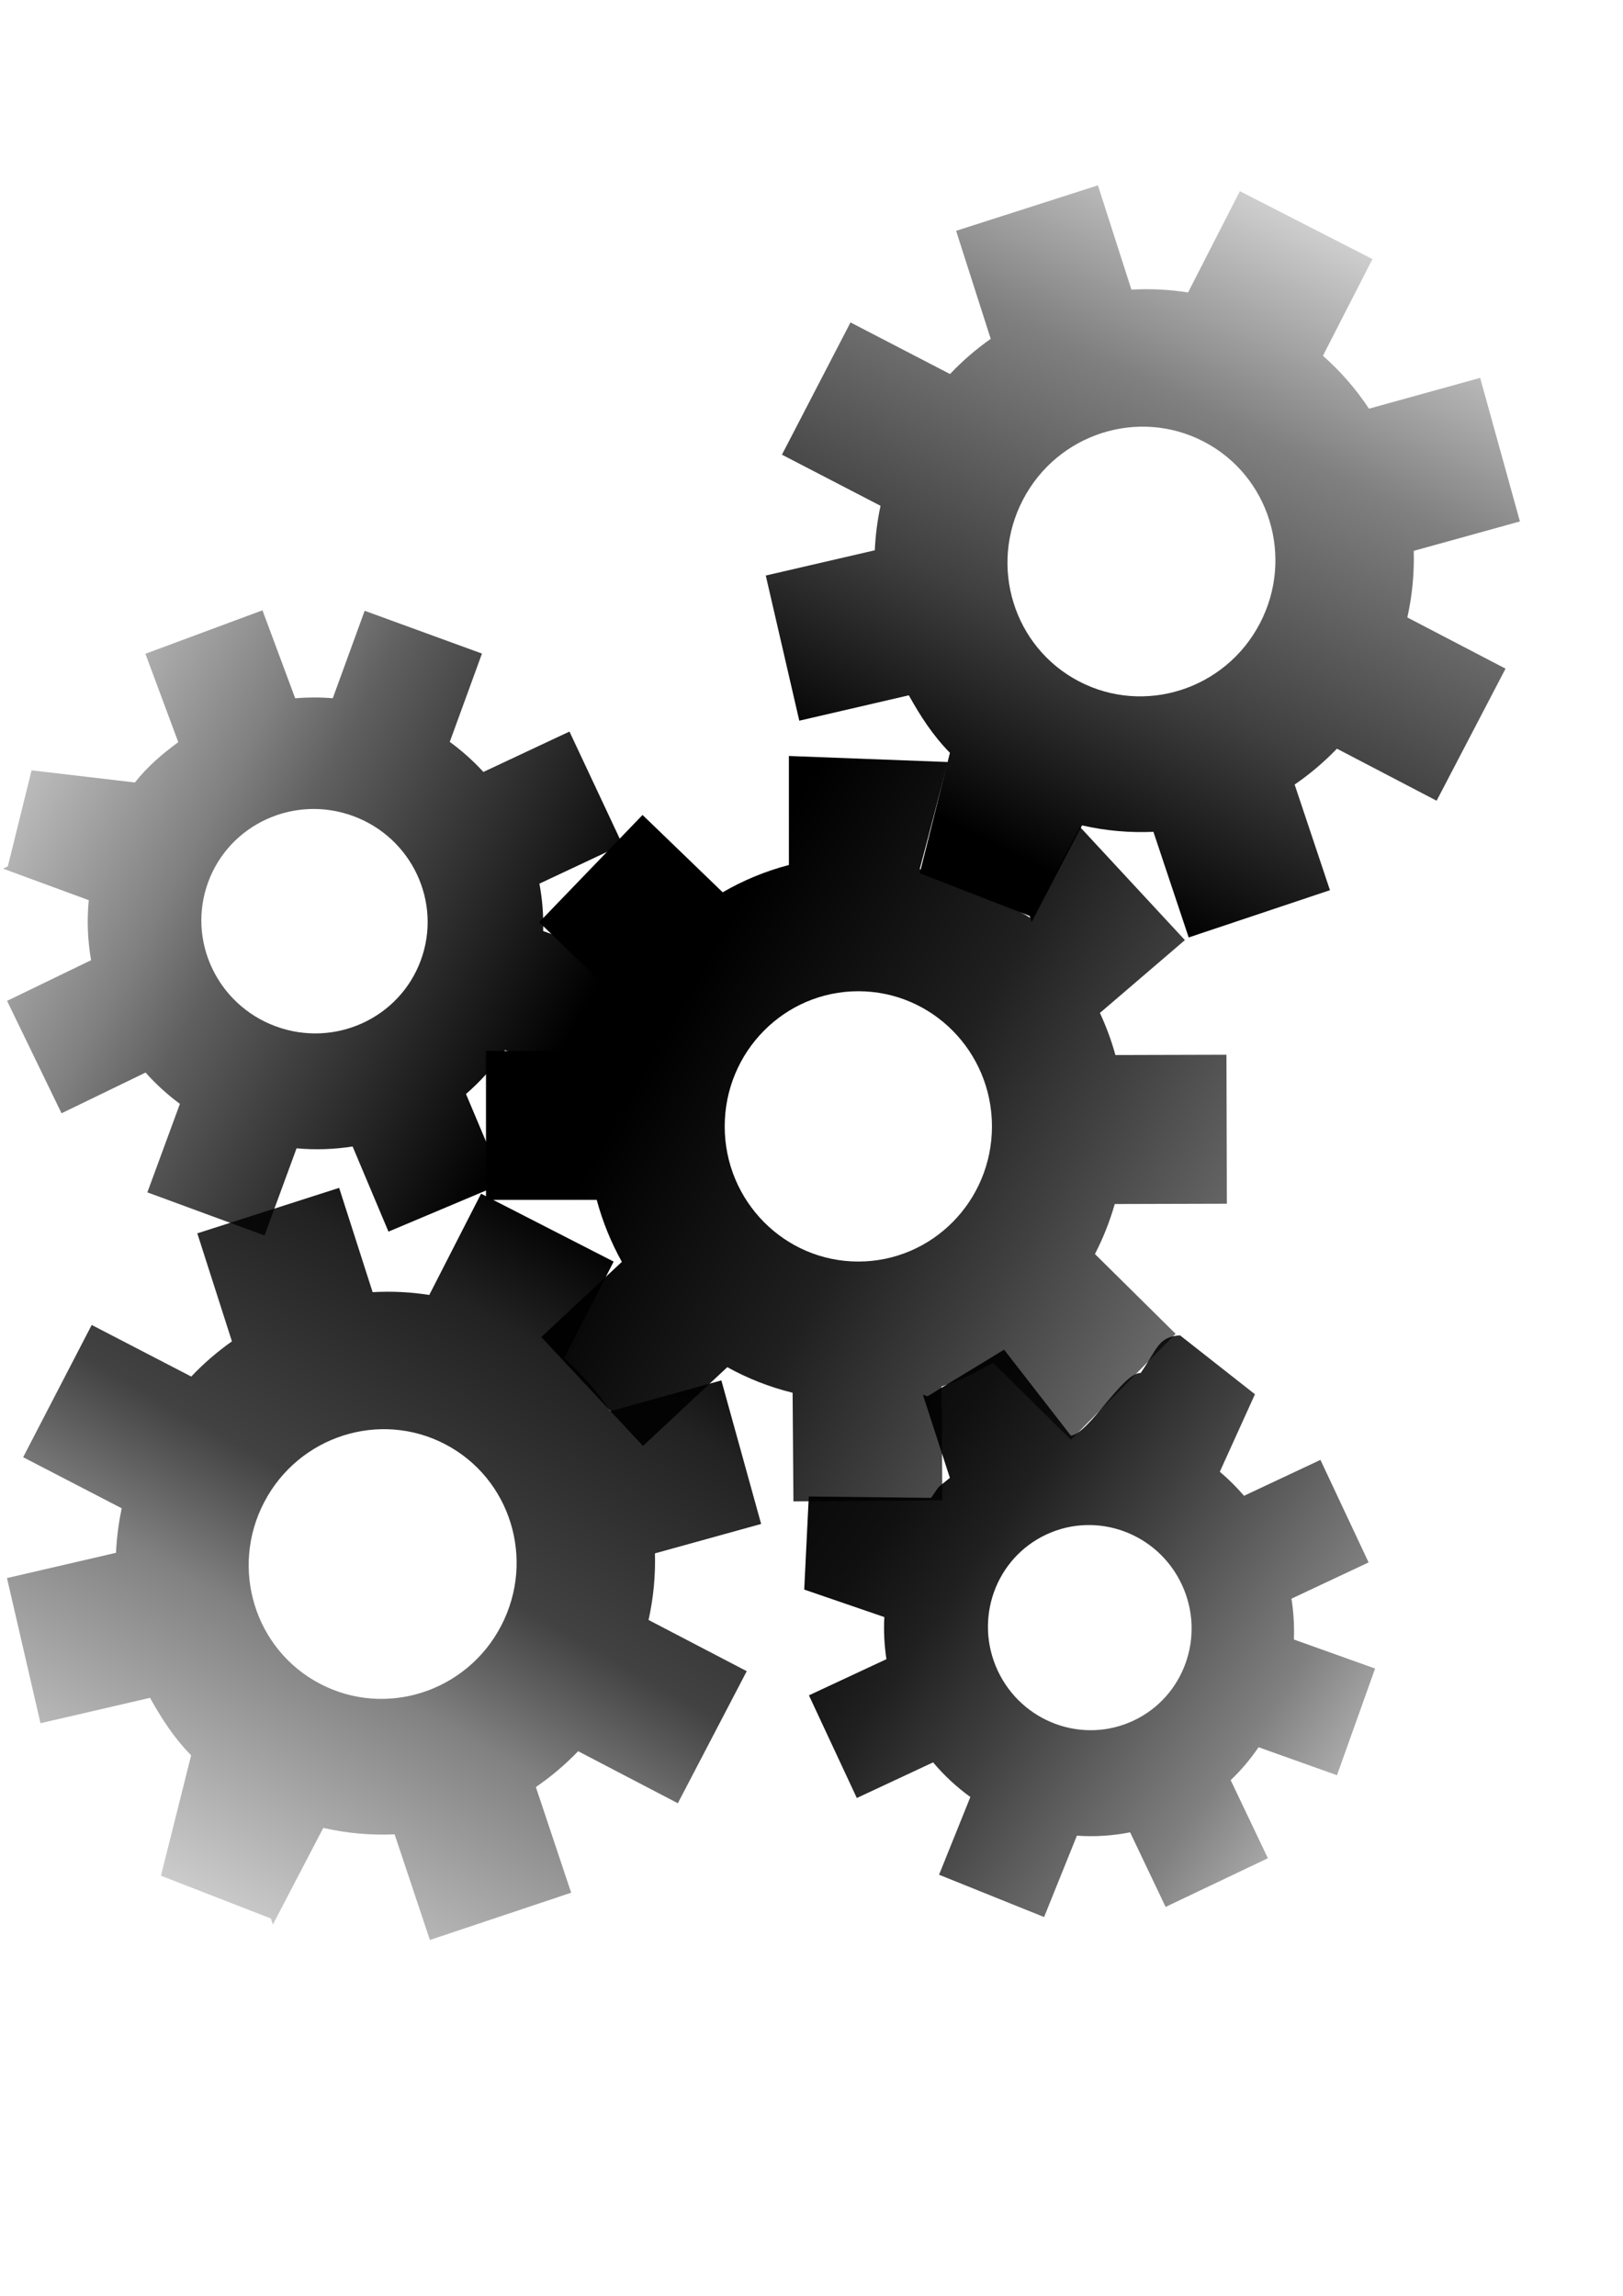 <?xml version="1.0" encoding="UTF-8" standalone="no"?>
<!-- Created with Inkscape (http://www.inkscape.org/) -->

<svg
   xmlns:dc="http://purl.org/dc/elements/1.1/"
   xmlns:cc="http://creativecommons.org/ns#"
   xmlns:rdf="http://www.w3.org/1999/02/22-rdf-syntax-ns#"
   xmlns:svg="http://www.w3.org/2000/svg"
   xmlns="http://www.w3.org/2000/svg"
   xmlns:xlink="http://www.w3.org/1999/xlink"
   xmlns:sodipodi="http://sodipodi.sourceforge.net/DTD/sodipodi-0.dtd"
   xmlns:inkscape="http://www.inkscape.org/namespaces/inkscape"
   width="210mm"
   height="297mm"
   id="svg2"
   version="1.1"
   inkscape:version="0.48.1 "
   sodipodi:docname="piñones.svg">
  <defs
     id="defs4">
    <linearGradient
       id="linearGradient5479">
      <stop
         style="stop-color:#000001;stop-opacity:1;"
         offset="0"
         id="stop5481" />
      <stop
         id="stop5483"
         offset="0.071"
         style="stop-color:#000001;stop-opacity:0.996;" />
      <stop
         id="stop5485"
         offset="0.071"
         style="stop-color:#000001;stop-opacity:0.996;" />
      <stop
         id="stop5487"
         offset="0.071"
         style="stop-color:#000001;stop-opacity:0.984;" />
      <stop
         id="stop5489"
         offset="0.071"
         style="stop-color:#000001;stop-opacity:0.969;" />
      <stop
         id="stop5491"
         offset="0.193"
         style="stop-color:#000001;stop-opacity:0.937;" />
      <stop
         id="stop5493"
         offset="0.301"
         style="stop-color:#000001;stop-opacity:0.875;" />
      <stop
         id="stop5495"
         offset="0.439"
         style="stop-color:#000001;stop-opacity:0.749;" />
      <stop
         id="stop5497"
         offset="0.677"
         style="stop-color:#000001;stop-opacity:0.498;" />
      <stop
         style="stop-color:#000001;stop-opacity:0;"
         offset="1"
         id="stop5499" />
    </linearGradient>
    <linearGradient
       id="linearGradient5467">
      <stop
         id="stop5469"
         offset="0"
         style="stop-color:#000001;stop-opacity:1;" />
      <stop
         style="stop-color:#000001;stop-opacity:0.749;"
         offset="0.265"
         id="stop5471" />
      <stop
         style="stop-color:#000001;stop-opacity:0.498;"
         offset="0.583"
         id="stop5473" />
      <stop
         id="stop5475"
         offset="1"
         style="stop-color:#000001;stop-opacity:0;" />
    </linearGradient>
    <linearGradient
       id="linearGradient5453">
      <stop
         id="stop5455"
         offset="0"
         style="stop-color:#000001;stop-opacity:1;" />
      <stop
         style="stop-color:#000001;stop-opacity:0.875;"
         offset="0.31"
         id="stop5457" />
      <stop
         style="stop-color:#000001;stop-opacity:0.749;"
         offset="0.49"
         id="stop5459" />
      <stop
         style="stop-color:#000001;stop-opacity:0.498;"
         offset="0.815"
         id="stop5461" />
      <stop
         id="stop5463"
         offset="1"
         style="stop-color:#000001;stop-opacity:0;" />
    </linearGradient>
    <linearGradient
       id="linearGradient5430">
      <stop
         style="stop-color:#000001;stop-opacity:1;"
         offset="0"
         id="stop5432" />
      <stop
         id="stop5442"
         offset="0.347"
         style="stop-color:#000001;stop-opacity:0.875;" />
      <stop
         id="stop5440"
         offset="0.572"
         style="stop-color:#000001;stop-opacity:0.749;" />
      <stop
         id="stop5438"
         offset="0.815"
         style="stop-color:#000001;stop-opacity:0.498;" />
      <stop
         style="stop-color:#000001;stop-opacity:0;"
         offset="1"
         id="stop5434" />
    </linearGradient>
    <linearGradient
       id="linearGradient5418">
      <stop
         style="stop-color:#000001;stop-opacity:1;"
         offset="0"
         id="stop5420" />
      <stop
         id="stop5428"
         offset="0.342"
         style="stop-color:#000001;stop-opacity:0.749;" />
      <stop
         id="stop5426"
         offset="0.553"
         style="stop-color:#000001;stop-opacity:0.498;" />
      <stop
         style="stop-color:#000001;stop-opacity:0;"
         offset="1"
         id="stop5422" />
    </linearGradient>
    <linearGradient
       id="linearGradient5400">
      <stop
         style="stop-color:#000001;stop-opacity:1;"
         offset="0"
         id="stop5402" />
      <stop
         id="stop5414"
         offset="0.29"
         style="stop-color:#000001;stop-opacity:0.749;" />
      <stop
         style="stop-color:#000001;stop-opacity:0.624;"
         offset="0.424"
         id="stop5416" />
      <stop
         id="stop5412"
         offset="0.525"
         style="stop-color:#000001;stop-opacity:0.498;" />
      <stop
         style="stop-color:#000001;stop-opacity:0;"
         offset="1"
         id="stop5404" />
    </linearGradient>
    <linearGradient
       id="linearGradient5384">
      <stop
         style="stop-color:#000001;stop-opacity:0.993;"
         offset="0"
         id="stop5386" />
      <stop
         id="stop5398"
         offset="0.062"
         style="stop-color:#000001;stop-opacity:0.929;" />
      <stop
         id="stop5396"
         offset="0.125"
         style="stop-color:#000001;stop-opacity:0.867;" />
      <stop
         id="stop5394"
         offset="0.371"
         style="stop-color:#000001;stop-opacity:0.741;" />
      <stop
         id="stop5392"
         offset="0.518"
         style="stop-color:#000001;stop-opacity:0.494;" />
      <stop
         style="stop-color:#000001;stop-opacity:0;"
         offset="1"
         id="stop5388" />
    </linearGradient>
    <linearGradient
       id="linearGradient5362">
      <stop
         id="stop5364"
         offset="0"
         style="stop-color:#000001;stop-opacity:1;" />
      <stop
         style="stop-color:#000001;stop-opacity:0.996;"
         offset="0.071"
         id="stop5366" />
      <stop
         style="stop-color:#000001;stop-opacity:0.996;"
         offset="0.071"
         id="stop5368" />
      <stop
         style="stop-color:#000001;stop-opacity:0.984;"
         offset="0.071"
         id="stop5370" />
      <stop
         style="stop-color:#000001;stop-opacity:0.969;"
         offset="0.071"
         id="stop5372" />
      <stop
         style="stop-color:#000001;stop-opacity:0.937;"
         offset="0.254"
         id="stop5374" />
      <stop
         style="stop-color:#000001;stop-opacity:0.875;"
         offset="0.301"
         id="stop5376" />
      <stop
         style="stop-color:#000001;stop-opacity:0.749;"
         offset="0.439"
         id="stop5378" />
      <stop
         style="stop-color:#000001;stop-opacity:0.498;"
         offset="0.677"
         id="stop5380" />
      <stop
         id="stop5382"
         offset="1"
         style="stop-color:#000001;stop-opacity:0;" />
    </linearGradient>
    <linearGradient
       id="linearGradient3880">
      <stop
         style="stop-color:#000001;stop-opacity:1;"
         offset="0"
         id="stop3882" />
      <stop
         id="stop5342"
         offset="0.002"
         style="stop-color:#000001;stop-opacity:0.996;" />
      <stop
         id="stop5340"
         offset="0.004"
         style="stop-color:#000001;stop-opacity:0.996;" />
      <stop
         id="stop5336"
         offset="0.071"
         style="stop-color:#000001;stop-opacity:0.984;" />
      <stop
         id="stop5334"
         offset="0.071"
         style="stop-color:#000001;stop-opacity:0.969;" />
      <stop
         id="stop5332"
         offset="0.254"
         style="stop-color:#000001;stop-opacity:0.937;" />
      <stop
         id="stop5330"
         offset="0.301"
         style="stop-color:#000001;stop-opacity:0.875;" />
      <stop
         id="stop5328"
         offset="0.439"
         style="stop-color:#000001;stop-opacity:0.749;" />
      <stop
         id="stop5326"
         offset="0.677"
         style="stop-color:#000001;stop-opacity:0.498;" />
      <stop
         style="stop-color:#000001;stop-opacity:0;"
         offset="1"
         id="stop3884" />
    </linearGradient>
    <linearGradient
       id="linearGradient3852">
      <stop
         style="stop-color:#000001;stop-opacity:0.886;"
         offset="0"
         id="stop3854" />
      <stop
         id="stop3876"
         offset="0.031"
         style="stop-color:#000001;stop-opacity:0.855;" />
      <stop
         id="stop3874"
         offset="0.062"
         style="stop-color:#000001;stop-opacity:0.827;" />
      <stop
         id="stop3872"
         offset="0.125"
         style="stop-color:#000001;stop-opacity:0.773;" />
      <stop
         id="stop3870"
         offset="0.25"
         style="stop-color:#000001;stop-opacity:0.663;" />
      <stop
         id="stop3868"
         offset="0.5"
         style="stop-color:#000001;stop-opacity:0.443;" />
      <stop
         style="stop-color:#000001;stop-opacity:0;"
         offset="1"
         id="stop3856" />
    </linearGradient>
    <linearGradient
       inkscape:collect="always"
       xlink:href="#linearGradient5362"
       id="linearGradient5360"
       gradientUnits="userSpaceOnUse"
       x1="300"
       y1="652.362"
       x2="802.857"
       y2="1006.648" />
    <linearGradient
       inkscape:collect="always"
       xlink:href="#linearGradient5384"
       id="linearGradient5390"
       x1="185.714"
       y1="498.076"
       x2="-151.429"
       y2="1086.648"
       gradientUnits="userSpaceOnUse" />
    <linearGradient
       inkscape:collect="always"
       xlink:href="#linearGradient5400"
       id="linearGradient5410"
       x1="185.072"
       y1="355.094"
       x2="-313.568"
       y2="80.808"
       gradientUnits="userSpaceOnUse" />
    <linearGradient
       inkscape:collect="always"
       xlink:href="#linearGradient5418"
       id="linearGradient5424"
       x1="456.444"
       y1="212.848"
       x2="717.437"
       y2="-314.295"
       gradientUnits="userSpaceOnUse" />
    <linearGradient
       inkscape:collect="always"
       xlink:href="#linearGradient5430"
       id="linearGradient5436"
       x1="211.429"
       y1="432.362"
       x2="727.143"
       y2="409.505"
       gradientUnits="userSpaceOnUse" />
    <linearGradient
       inkscape:collect="always"
       xlink:href="#linearGradient5453"
       id="linearGradient5451"
       gradientUnits="userSpaceOnUse"
       x1="298.302"
       y1="272.758"
       x2="820.077"
       y2="571.129" />
    <linearGradient
       inkscape:collect="always"
       xlink:href="#linearGradient5467"
       id="linearGradient5465"
       gradientUnits="userSpaceOnUse"
       x1="456.444"
       y1="212.848"
       x2="717.437"
       y2="-314.295" />
    <linearGradient
       inkscape:collect="always"
       xlink:href="#linearGradient5479"
       id="linearGradient5477"
       gradientUnits="userSpaceOnUse"
       x1="300"
       y1="652.362"
       x2="802.857"
       y2="1006.648" />
    <linearGradient
       inkscape:collect="always"
       xlink:href="#linearGradient5453"
       id="linearGradient5518"
       gradientUnits="userSpaceOnUse"
       x1="298.302"
       y1="272.758"
       x2="820.077"
       y2="571.129" />
    <linearGradient
       inkscape:collect="always"
       xlink:href="#linearGradient5467"
       id="linearGradient5520"
       gradientUnits="userSpaceOnUse"
       x1="456.444"
       y1="212.848"
       x2="717.437"
       y2="-314.295" />
    <linearGradient
       inkscape:collect="always"
       xlink:href="#linearGradient5479"
       id="linearGradient5522"
       gradientUnits="userSpaceOnUse"
       x1="300"
       y1="652.362"
       x2="802.857"
       y2="1006.648" />
    <linearGradient
       inkscape:collect="always"
       xlink:href="#linearGradient5400"
       id="linearGradient5524"
       gradientUnits="userSpaceOnUse"
       x1="185.072"
       y1="355.094"
       x2="-313.568"
       y2="80.808" />
    <linearGradient
       inkscape:collect="always"
       xlink:href="#linearGradient5384"
       id="linearGradient5526"
       gradientUnits="userSpaceOnUse"
       x1="185.714"
       y1="498.076"
       x2="-151.429"
       y2="1086.648" />
  </defs>
  <sodipodi:namedview
     id="base"
     pagecolor="#ffffff"
     bordercolor="#666666"
     borderopacity="1.0"
     inkscape:pageopacity="0.0"
     inkscape:pageshadow="2"
     inkscape:zoom="0.49497475"
     inkscape:cx="489.41095"
     inkscape:cy="514.99003"
     inkscape:document-units="px"
     inkscape:current-layer="layer1"
     showgrid="false"
     inkscape:window-width="1366"
     inkscape:window-height="706"
     inkscape:window-x="-8"
     inkscape:window-y="-8"
     inkscape:window-maximized="1" />
  <g
     inkscape:label="Capa 1"
     inkscape:groupmode="layer"
     id="layer1">
    <g
       id="g5501"
       transform="matrix(0.689,0,0,0.689,153.505,257.766)">
      <path
         sodipodi:nodetypes="ccccccccccccccccccccccccccccccccccsssss"
         inkscape:connector-curvature="0"
         id="path2987"
         d="m 337.143,162.371 0,77.344 c -16.66,4.347 -32.429,10.923 -47,19.375 l -56.875,-54.875 -73.375,76.125 56.906,54.875 c -6.121,11.491 -11.106,23.697 -14.844,36.438 l -79.812,0 0,105.719 78.594,-0.031 c 4.168,15.531 10.197,30.287 17.844,44 l -57.156,53.375 72.156,77.25 59.844,-55.875 c 14.419,7.985 29.967,14.134 46.344,18.156 l 0.594,77.094 105.719,-0.812 -0.656,-80.719 c 12.854,-4.334 25.087,-9.986 36.562,-16.844 l 55.312,54.625 74.312,-75.188 -57.25,-56.594 c 5.79,-11.225 10.525,-23.116 14.062,-35.5 l 79.562,-0.219 -0.281,-105.719 -78.812,0.219 c -2.857,-10.338 -6.56,-20.315 -11,-29.875 l 60.312,-51.688 -74.464,-80.312 -34.879,64.795 c -14.154,-9.299 -62.448,-29.585 -78.857,-34.857 l 20,-75.996 -112.862,-4.286 z m 49.281,166.938 c 52.385,0 94.844,42.933 94.844,95.906 0,52.973 -42.459,95.906 -94.844,95.906 -52.385,0 -94.844,-42.933 -94.844,-95.906 0,-52.973 42.459,-95.906 94.844,-95.906 z"
         style="fill:url(#linearGradient5518);fill-opacity:1;stroke:none" />
      <path
         sodipodi:nodetypes="ccccccccccccccccccccccccccccccccccsssss"
         inkscape:connector-curvature="0"
         id="path2987-9"
         d="m 509.455,280.18 35.783,-68.568 c 16.781,3.854 33.803,5.319 50.631,4.568 l 25.034,74.962 100.269,-33.541 -25.062,-74.977 c 10.743,-7.356 20.809,-15.87 30.017,-25.436 l 70.757,36.925 48.911,-93.724 -69.691,-36.334 c 3.49,-15.697 4.972,-31.568 4.537,-47.263 L 856.008,-4.083 827.778,-105.952 748.874,-84.103 c -9.089,-13.75 -20.028,-26.395 -32.686,-37.537 l 35.141,-68.621 -94.1,-48.191 -36.763,71.864 c -13.401,-2.105 -26.861,-2.754 -40.207,-1.983 l -23.765,-74.018 -100.667,32.276 24.571,76.659 c -10.326,7.272 -20.025,15.624 -28.891,24.966 l -70.637,-36.616 -48.661,93.854 69.972,36.269 c -2.25,10.487 -3.583,21.046 -4.07,31.575 l -77.383,17.919 23.793,103.008 77.748,-18.011 c 8.246,14.792 17.065,28.52 29.174,40.786 l -21.428,85.458 78.01,30.339 z M 542.999,109.383 C 496.558,85.147 478.779,27.441 503.287,-19.521 c 24.508,-46.963 82.012,-65.381 128.454,-41.145 46.442,24.236 64.22,81.941 39.712,128.904 -24.508,46.963 -82.012,65.381 -128.454,41.145 z"
         style="fill:url(#linearGradient5520);fill-opacity:1;stroke:none" />
      <path
         style="fill:url(#linearGradient5522);fill-opacity:1;stroke:none"
         d="m 432.245,615.633 19.15,59.012 c -10.083,8.351 -5.978,3.667 -13.302,14.175 l -86.834,-0.959 -3.233,66.047 56.856,19.52 c -0.524,9.887 -0.035,19.9 1.485,29.881 l -54.999,25.658 33.987,72.852 54.149,-25.288 c 7.865,9.363 16.764,17.592 26.442,24.584 l -22.228,55.156 74.558,30.036 23.276,-57.743 c 12.504,0.867 25.195,0.106 37.773,-2.387 l 25.194,52.935 72.59,-34.547 -26.402,-55.413 c 7.465,-7.119 14.078,-14.946 19.781,-23.361 l 55.677,19.86 27.038,-75.703 -57.645,-20.594 c 0.381,-9.596 -0.179,-19.313 -1.722,-28.984 l 54.757,-25.729 -34.181,-72.761 -54.24,25.488 c -5.292,-6.205 -11.052,-11.89 -17.184,-17.051 l 24.945,-55.008 -53.195,-41.813 c -15.8,1.062 -16.038,9.754 -27.916,26.699 -12.743,-0.429 -36.537,42.837 -49.54,44.48 l -47.412,-61.008 -54.375,33.082 z m 87.628,99.195 c 36.099,-16.841 79.16,-0.905 96.19,35.599 17.03,36.504 1.574,79.739 -34.525,96.58 -36.099,16.841 -79.16,0.905 -96.19,-35.599 -17.03,-36.504 -1.574,-79.739 34.525,-96.58 z"
         id="path3846"
         inkscape:connector-curvature="0"
         sodipodi:nodetypes="ccccccccccccccccccccccccccccccccccsssss" />
      <path
         style="fill:url(#linearGradient5524);fill-opacity:1;stroke:none"
         d="m -220.642,242.308 60.853,22.384 c -1.401,14.366 -0.791,28.676 1.642,42.586 l -59.635,28.867 38.659,79.762 59.644,-28.892 c 7.27,8.142 15.43,15.596 24.373,22.224 l -23.099,62.795 83.178,30.596 22.721,-61.846 c 13.426,1.215 26.78,0.742 39.783,-1.305 l 25.453,60.417 81.662,-34.415 -26.642,-63.255 c 10.456,-9.034 19.793,-19.487 27.698,-31.208 l 60.828,21.845 29.957,-83.413 -63.698,-22.845 c 0.31,-11.368 -0.596,-22.628 -2.671,-33.642 l 58.986,-27.71 -37.65,-80.228 -61.096,28.665 c -7.156,-7.804 -15.142,-14.971 -23.861,-21.338 L 119.297,89.692 36.037,59.317 13.4,121.389 c -8.961,-0.744 -17.883,-0.718 -26.689,0.008 l -23.212,-62.412 -83.086,30.848 23.327,62.706 c -11.413,8.445 -21.879,17.252 -30.776,28.637 l -73.353,-8.634 -16.844,68.118 z m 145.607,9.54 c 15.161,-41.216 61.228,-62.196 102.907,-46.865 41.679,15.331 63.17,61.162 48.009,102.378 C 60.719,348.576 14.652,369.557 -27.027,354.226 -68.705,338.895 -90.196,293.064 -75.035,251.848 z"
         id="path3848"
         inkscape:connector-curvature="0"
         sodipodi:nodetypes="ccccccccccccccccccccccccccccccccccsssss" />
      <path
         style="fill:url(#linearGradient5526);fill-opacity:1;stroke:none"
         d="M -29.116,991.608 6.667,923.04 c 16.781,3.854 33.803,5.319 50.631,4.568 L 82.332,1002.57 182.602,969.029 157.54,894.052 c 10.743,-7.356 20.809,-15.87 30.017,-25.436 l 70.757,36.925 48.911,-93.724 -69.691,-36.334 c 3.49,-15.697 4.972,-31.568 4.537,-47.263 l 75.365,-20.876 -28.23,-101.868 -78.904,21.849 c -9.089,-13.75 -20.028,-26.395 -32.686,-37.537 l 35.141,-68.621 -94.1,-48.191 -36.763,71.864 c -13.401,-2.105 -26.861,-2.754 -40.207,-1.983 l -23.765,-74.018 -100.667,32.276 24.571,76.659 c -10.326,7.272 -20.025,15.624 -28.891,24.966 l -70.637,-36.616 -48.661,93.854 69.972,36.269 c -2.25,10.487 -3.583,21.046 -4.07,31.575 l -77.383,17.919 23.793,103.008 77.748,-18.011 c 8.246,14.792 17.065,28.52 29.174,40.786 l -21.428,85.458 78.01,30.339 z M 4.428,820.811 C -42.014,796.575 -59.792,738.87 -35.284,691.907 c 24.508,-46.963 82.012,-65.381 128.454,-41.145 46.442,24.236 64.22,81.941 39.712,128.904 -24.508,46.963 -82.012,65.381 -128.454,41.145 z"
         id="path3850"
         inkscape:connector-curvature="0"
         sodipodi:nodetypes="ccccccccccccccccccccccccccccccccccsssss" />
    </g>
  </g>
</svg>
